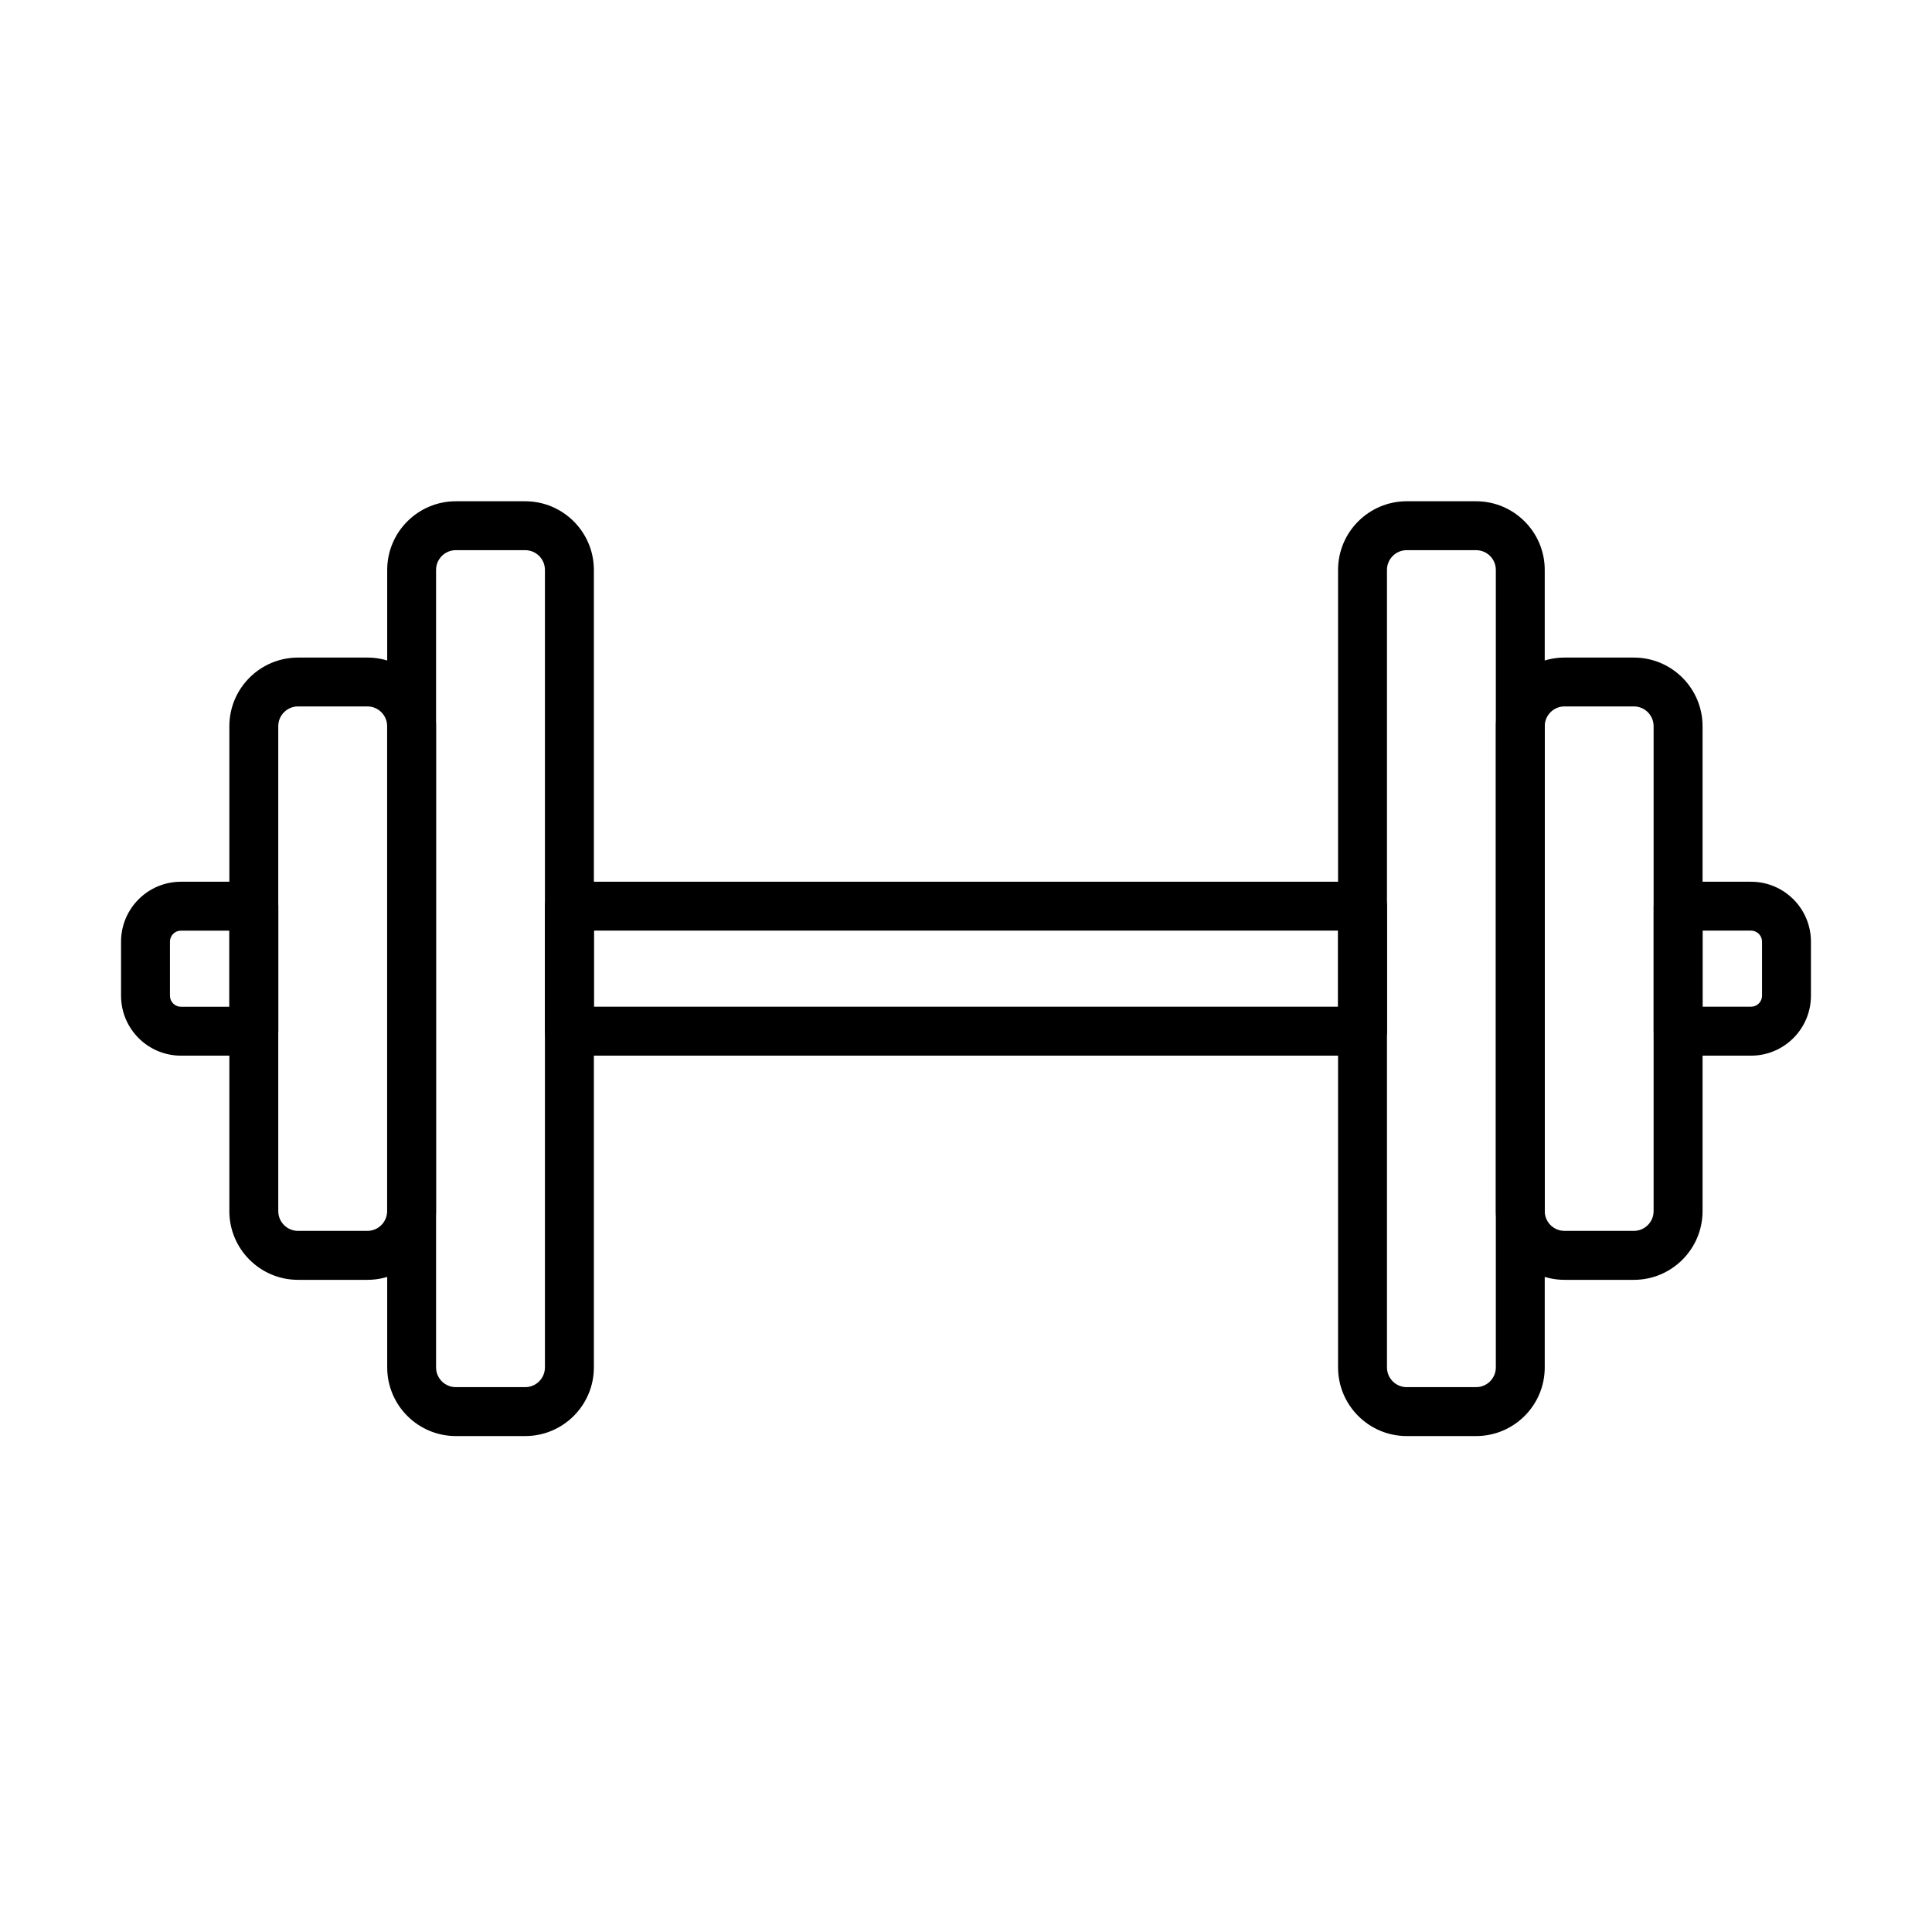 <?xml version="1.0" encoding="UTF-8"?>
<!-- Uploaded to: ICON Repo, www.svgrepo.com, Generator: ICON Repo Mixer Tools -->
<svg fill="#000000" width="800px" height="800px" version="1.1" viewBox="144 144 512 512" xmlns="http://www.w3.org/2000/svg">
 <g>
  <path d="m505.09 423.76h-210.19c-3.582 0-6.481-2.898-6.481-6.481v-33.129c0-3.582 2.898-6.481 6.481-6.481h210.19c3.582 0 6.481 2.898 6.481 6.481v33.129c0 3.57-2.898 6.481-6.481 6.481zm-203.7-12.973h197.23v-20.164h-197.23z"/>
  <path d="m211.27 423.76h-19.32c-8.754 0-15.871-7.125-15.871-15.871v-14.348c0-8.754 7.125-15.871 15.871-15.871h19.32c3.582 0 6.481 2.898 6.481 6.481v33.129c0 3.57-2.898 6.481-6.481 6.481zm-19.32-33.129c-1.602 0-2.91 1.301-2.91 2.91v14.348c0 1.602 1.309 2.91 2.91 2.91h12.84v-20.168z"/>
  <path d="m608.05 423.76h-19.324c-3.582 0-6.477-2.898-6.477-6.481v-33.129c0-3.582 2.894-6.481 6.477-6.481h19.324c8.754 0 15.867 7.117 15.867 15.871v14.348c0 8.746-7.113 15.871-15.867 15.871zm-12.84-12.973h12.84c1.598 0 2.906-1.309 2.906-2.906v-14.352c0-1.598-1.309-2.906-2.906-2.906h-12.84z"/>
  <path d="m283.19 524.57h-18.387c-10.031 0-18.191-8.16-18.191-18.195v-211.34c0-10.035 8.16-18.195 18.191-18.195h18.387c10.031 0 18.191 8.16 18.191 18.195v211.34c0 10.043-8.168 18.195-18.191 18.195zm-18.395-234.77c-2.891 0-5.234 2.344-5.234 5.234v211.34c0 2.891 2.344 5.234 5.234 5.234h18.383c2.891 0 5.234-2.344 5.234-5.234v-211.34c0-2.891-2.344-5.234-5.234-5.234z"/>
  <path d="m241.36 483.17h-18.383c-10.035 0-18.195-8.16-18.195-18.195v-128.52c0-10.031 8.16-18.191 18.195-18.191h18.383c10.035 0 18.195 8.16 18.195 18.191v128.52c0 10.023-8.16 18.195-18.195 18.195zm-18.383-151.96c-2.891 0-5.234 2.344-5.234 5.234v128.52c0 2.887 2.344 5.231 5.234 5.231h18.383c2.891 0 5.234-2.352 5.234-5.231v-128.52c0-2.891-2.344-5.234-5.234-5.234z"/>
  <path d="m535.18 524.57h-18.387c-10.031 0-18.191-8.16-18.191-18.195v-211.34c0-10.035 8.16-18.195 18.191-18.195h18.387c10.031 0 18.191 8.16 18.191 18.195v211.34c0.012 10.043-8.16 18.195-18.191 18.195zm-18.387-234.77c-2.887 0-5.234 2.344-5.234 5.234v211.34c0 2.891 2.348 5.234 5.234 5.234h18.387c2.887 0 5.231-2.344 5.231-5.234v-211.34c0-2.891-2.344-5.234-5.231-5.234z"/>
  <path d="m577 483.17h-18.383c-10.035 0-18.195-8.16-18.195-18.195v-128.52c0-10.031 8.16-18.191 18.195-18.191h18.383c10.035 0 18.195 8.16 18.195 18.191v128.52c0 10.023-8.16 18.195-18.195 18.195zm-18.395-151.96c-2.879 0-5.231 2.344-5.231 5.234v128.52c0 2.887 2.344 5.231 5.231 5.231h18.387c2.887 0 5.231-2.352 5.231-5.231v-128.52c0-2.891-2.344-5.234-5.231-5.234z"/>
 </g>
</svg>